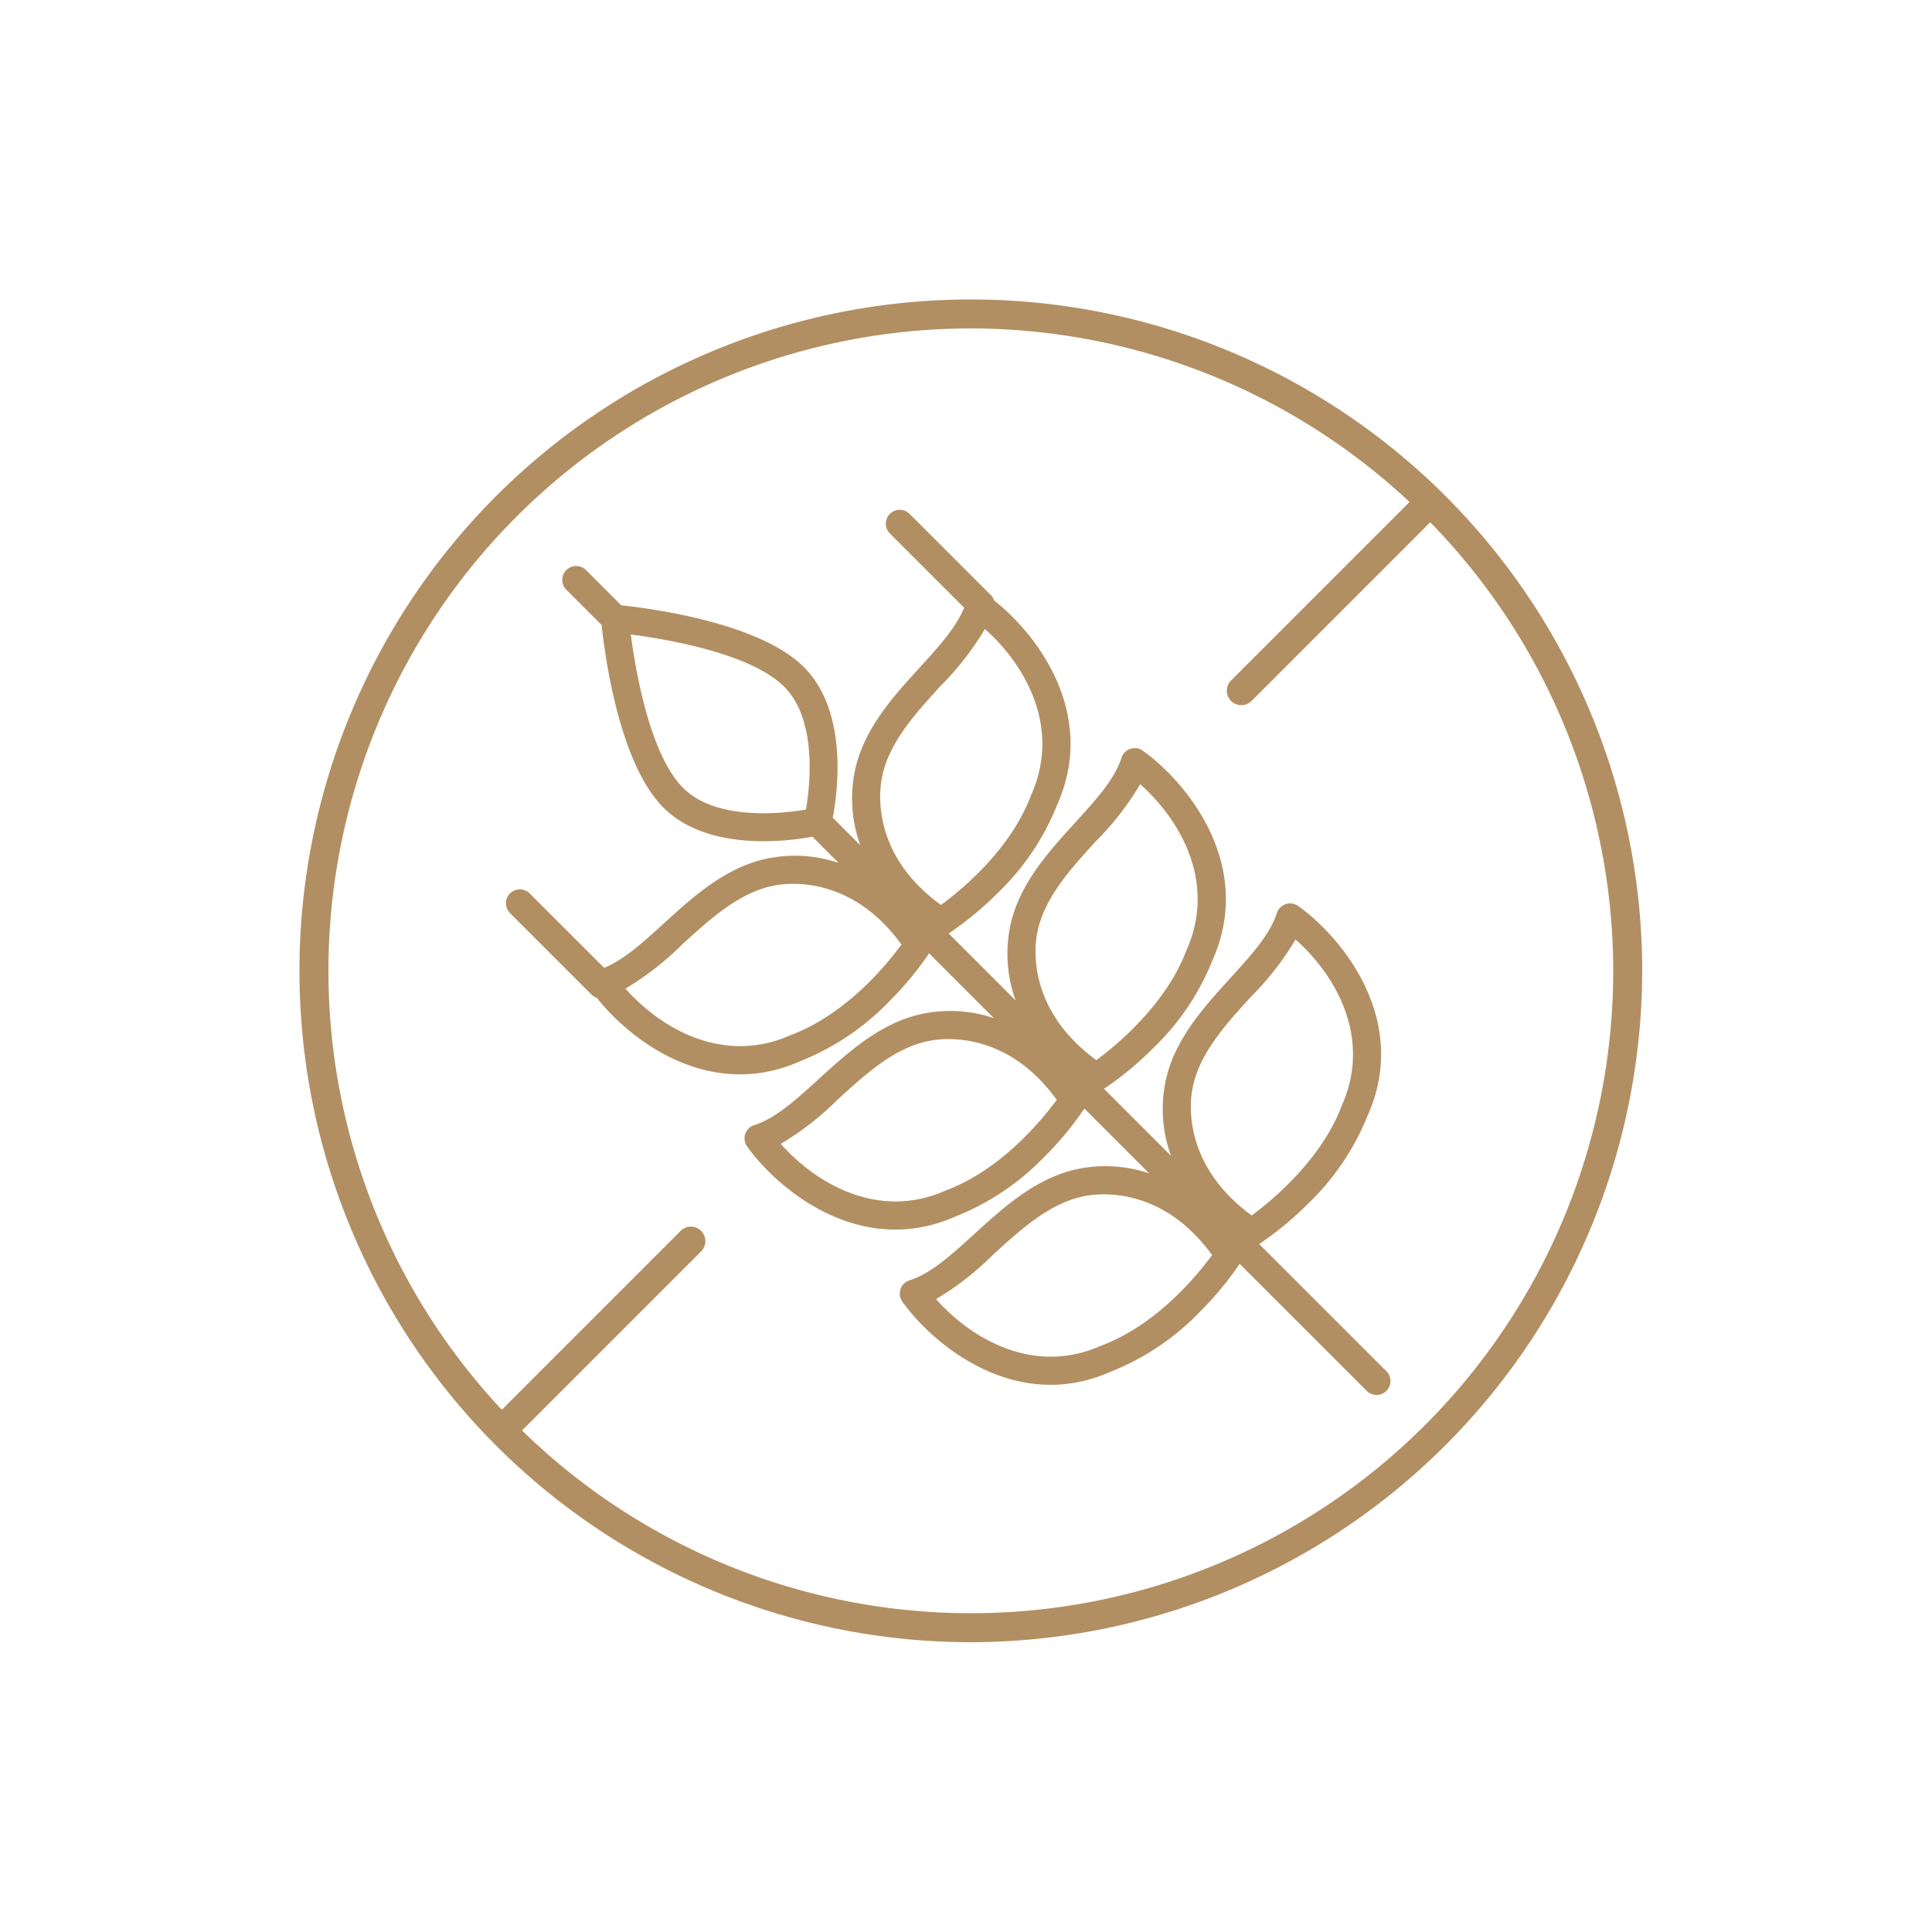 <svg xmlns="http://www.w3.org/2000/svg" width="200" height="200" viewBox="0 0 200 200">
  <g id="noGLUTEN" transform="translate(-501.816 11.997)">
    <circle id="Ellipse_32" data-name="Ellipse 32" cx="100" cy="100" r="100" transform="translate(501.816 -11.997)" fill="none"/>
    <g id="Group_794" data-name="Group 794" transform="translate(0)">
      <path id="Path_454" data-name="Path 454" d="M384.015,575.327a69.5,69.5,0,1,1,69.5-69.5A69.579,69.579,0,0,1,384.015,575.327Zm0-136a66.5,66.5,0,1,0,66.5,66.5A66.576,66.576,0,0,0,384.015,439.327Z" transform="translate(218.301 -417.324)" fill="#b28f62"/>
      <path id="Path_455" data-name="Path 455" d="M412.015,478.327a1.5,1.5,0,0,1-1.06-2.56l19-19a1.5,1.5,0,0,1,2.121,2.121l-19,19A1.5,1.5,0,0,1,412.015,478.327Z" transform="translate(218.301 -417.324)" fill="#b28f62"/>
      <path id="Path_456" data-name="Path 456" d="M336.015,554.327a1.5,1.5,0,0,1-1.06-2.56l19-19a1.5,1.5,0,1,1,2.121,2.121l-19,19A1.5,1.5,0,0,1,336.015,554.327Z" transform="translate(218.301 -417.324)" fill="#b28f62"/>
    </g>
    <path id="Path_458" data-name="Path 458" d="M391.449,437.081a1.446,1.446,0,0,0-2.328.146c-1.243,1.953-3.728,3.545-6.37,5.238-3.576,2.291-7.627,4.889-9.513,9.13a14.161,14.161,0,0,0-1.2,7.048l-4.9-8.489h0a33.513,33.513,0,0,0,6.03-2.759,25.907,25.907,0,0,0,8.25-7.167c6.868-8.467,2.128-18.637-1.338-22.833a1.485,1.485,0,0,0-.335-.3,1.444,1.444,0,0,0-1.99.442c-1.242,1.952-3.724,3.541-6.357,5.228-3.58,2.293-7.638,4.892-9.525,9.14a14.144,14.144,0,0,0-1.2,7.05l-4.9-8.491h0a33.767,33.767,0,0,0,6.028-2.757,25.907,25.907,0,0,0,8.248-7.176c6.522-8.03,2.584-17.6-.8-22.136a1.416,1.416,0,0,0-.184-.618l-5.954-10.313a1.441,1.441,0,0,0-1.967-.527,1.439,1.439,0,0,0-.526,1.965l5.433,9.41c-1.319,1.748-3.6,3.221-6.021,4.769-3.58,2.291-7.636,4.888-9.526,9.139a14.166,14.166,0,0,0-1.2,7.053l-2.016-3.493c1.112-2.3,4.435-10.141,1.148-15.833-3.3-5.722-14.094-10.109-16.6-11.066l-2.582-4.473a1.441,1.441,0,0,0-1.967-.526,1.437,1.437,0,0,0-.527,1.965l2.583,4.474c-.421,2.631-2.018,14.188,1.283,19.906,3.219,5.576,11.373,6.692,14.118,6.911l1.914,3.317a14.15,14.15,0,0,0-6.439-2.3c-4.63-.487-8.906,1.727-12.688,3.685-2.544,1.318-4.956,2.556-7.124,2.825l-5.434-9.41a1.44,1.44,0,1,0-2.494,1.439l5.954,10.315a1.418,1.418,0,0,0,.436.454c2.04,4.742,7.464,11.992,16.113,11.992a16.324,16.324,0,0,0,2.58-.21,26.165,26.165,0,0,0,10.452-3.589,33.489,33.489,0,0,0,5.266-3.732l4.742,8.216a14.162,14.162,0,0,0-6.437-2.3c-4.63-.487-8.9,1.728-12.691,3.687-2.769,1.433-5.385,2.785-7.694,2.885a1.485,1.485,0,0,0-.441.088,1.445,1.445,0,0,0-.847,1.854c1.746,4.674,7.292,12.785,16.438,12.785a16.3,16.3,0,0,0,2.579-.209,26.16,26.16,0,0,0,10.448-3.587,33.7,33.7,0,0,0,5.269-3.734l4.74,8.209a14.171,14.171,0,0,0-6.433-2.3c-4.628-.487-8.9,1.728-12.69,3.688-2.77,1.433-5.386,2.786-7.7,2.885a1.434,1.434,0,0,0-1.137.643,1.449,1.449,0,0,0-.153,1.3c1.745,4.673,7.292,12.785,16.44,12.785a16.17,16.17,0,0,0,2.577-.209,26.153,26.153,0,0,0,10.452-3.588,33.6,33.6,0,0,0,5.266-3.732l9.3,16.11a1.446,1.446,0,0,0,1.966.526v0a1.436,1.436,0,0,0,.526-1.965l-9.31-16.125h0a33.963,33.963,0,0,0,6.027-2.756,25.948,25.948,0,0,0,8.252-7.178C399.653,451.445,394.914,441.277,391.449,437.081Zm-.961,21.085c-3.568,5.028-9.913,7.807-11.984,8.611-5.29-6.6-3.358-12.389-2.636-14.013,1.538-3.458,5.048-5.707,8.44-7.878a29.932,29.932,0,0,0,5.982-4.524C393.486,445.217,395.185,452.378,390.488,458.166ZM364.5,433.08c1.54-3.461,5.052-5.711,8.441-7.88a29.877,29.877,0,0,0,5.979-4.524c3.195,4.857,4.894,12.019.2,17.8-3.567,5.024-9.912,7.806-11.984,8.61C361.848,440.491,363.779,434.7,364.5,433.08Zm-11.365-19.687c1.538-3.458,5.049-5.707,8.441-7.879a30.044,30.044,0,0,0,5.98-4.523c3.195,4.854,4.894,12.015.2,17.8-3.479,4.906-9.445,7.627-11.989,8.612C350.449,420.88,352.407,415.035,353.137,413.393Zm-8.34.855c-2.32-.217-9.219-1.213-11.669-5.457-2.43-4.211-1.623-12.923-1.117-16.738,3.556,1.466,11.5,5.115,13.936,9.336,2.456,4.254-.139,10.732-1.11,12.842C344.823,414.237,344.809,414.24,344.8,414.247Zm5.955,16.058c-2.125,1.708-7.473,5.516-13.548,6.087-7.295,1.152-12.623-3.894-15.226-9.085a30.049,30.049,0,0,0,6.9-2.914c3.581-1.853,7.287-3.768,11.048-3.372C341.715,421.208,347.751,422.435,350.752,430.3Zm11.366,19.684c-2.136,1.711-7.5,5.521-13.548,6.09-7.289,1.165-12.621-3.894-15.226-9.088a29.846,29.846,0,0,0,6.9-2.911c3.582-1.853,7.284-3.772,11.053-3.373C353.081,440.894,359.117,442.123,362.117,449.989Zm11.366,19.686c-2.126,1.709-7.476,5.516-13.548,6.089-7.293,1.16-12.621-3.892-15.226-9.086a29.866,29.866,0,0,0,6.9-2.915c3.581-1.852,7.284-3.769,11.047-3.372C364.447,460.58,370.485,461.806,373.483,469.676Z" transform="matrix(0.966, -0.259, 0.259, 0.966, 144.857, -239.046)" fill="#b28f62"/>
  </g>
</svg>
